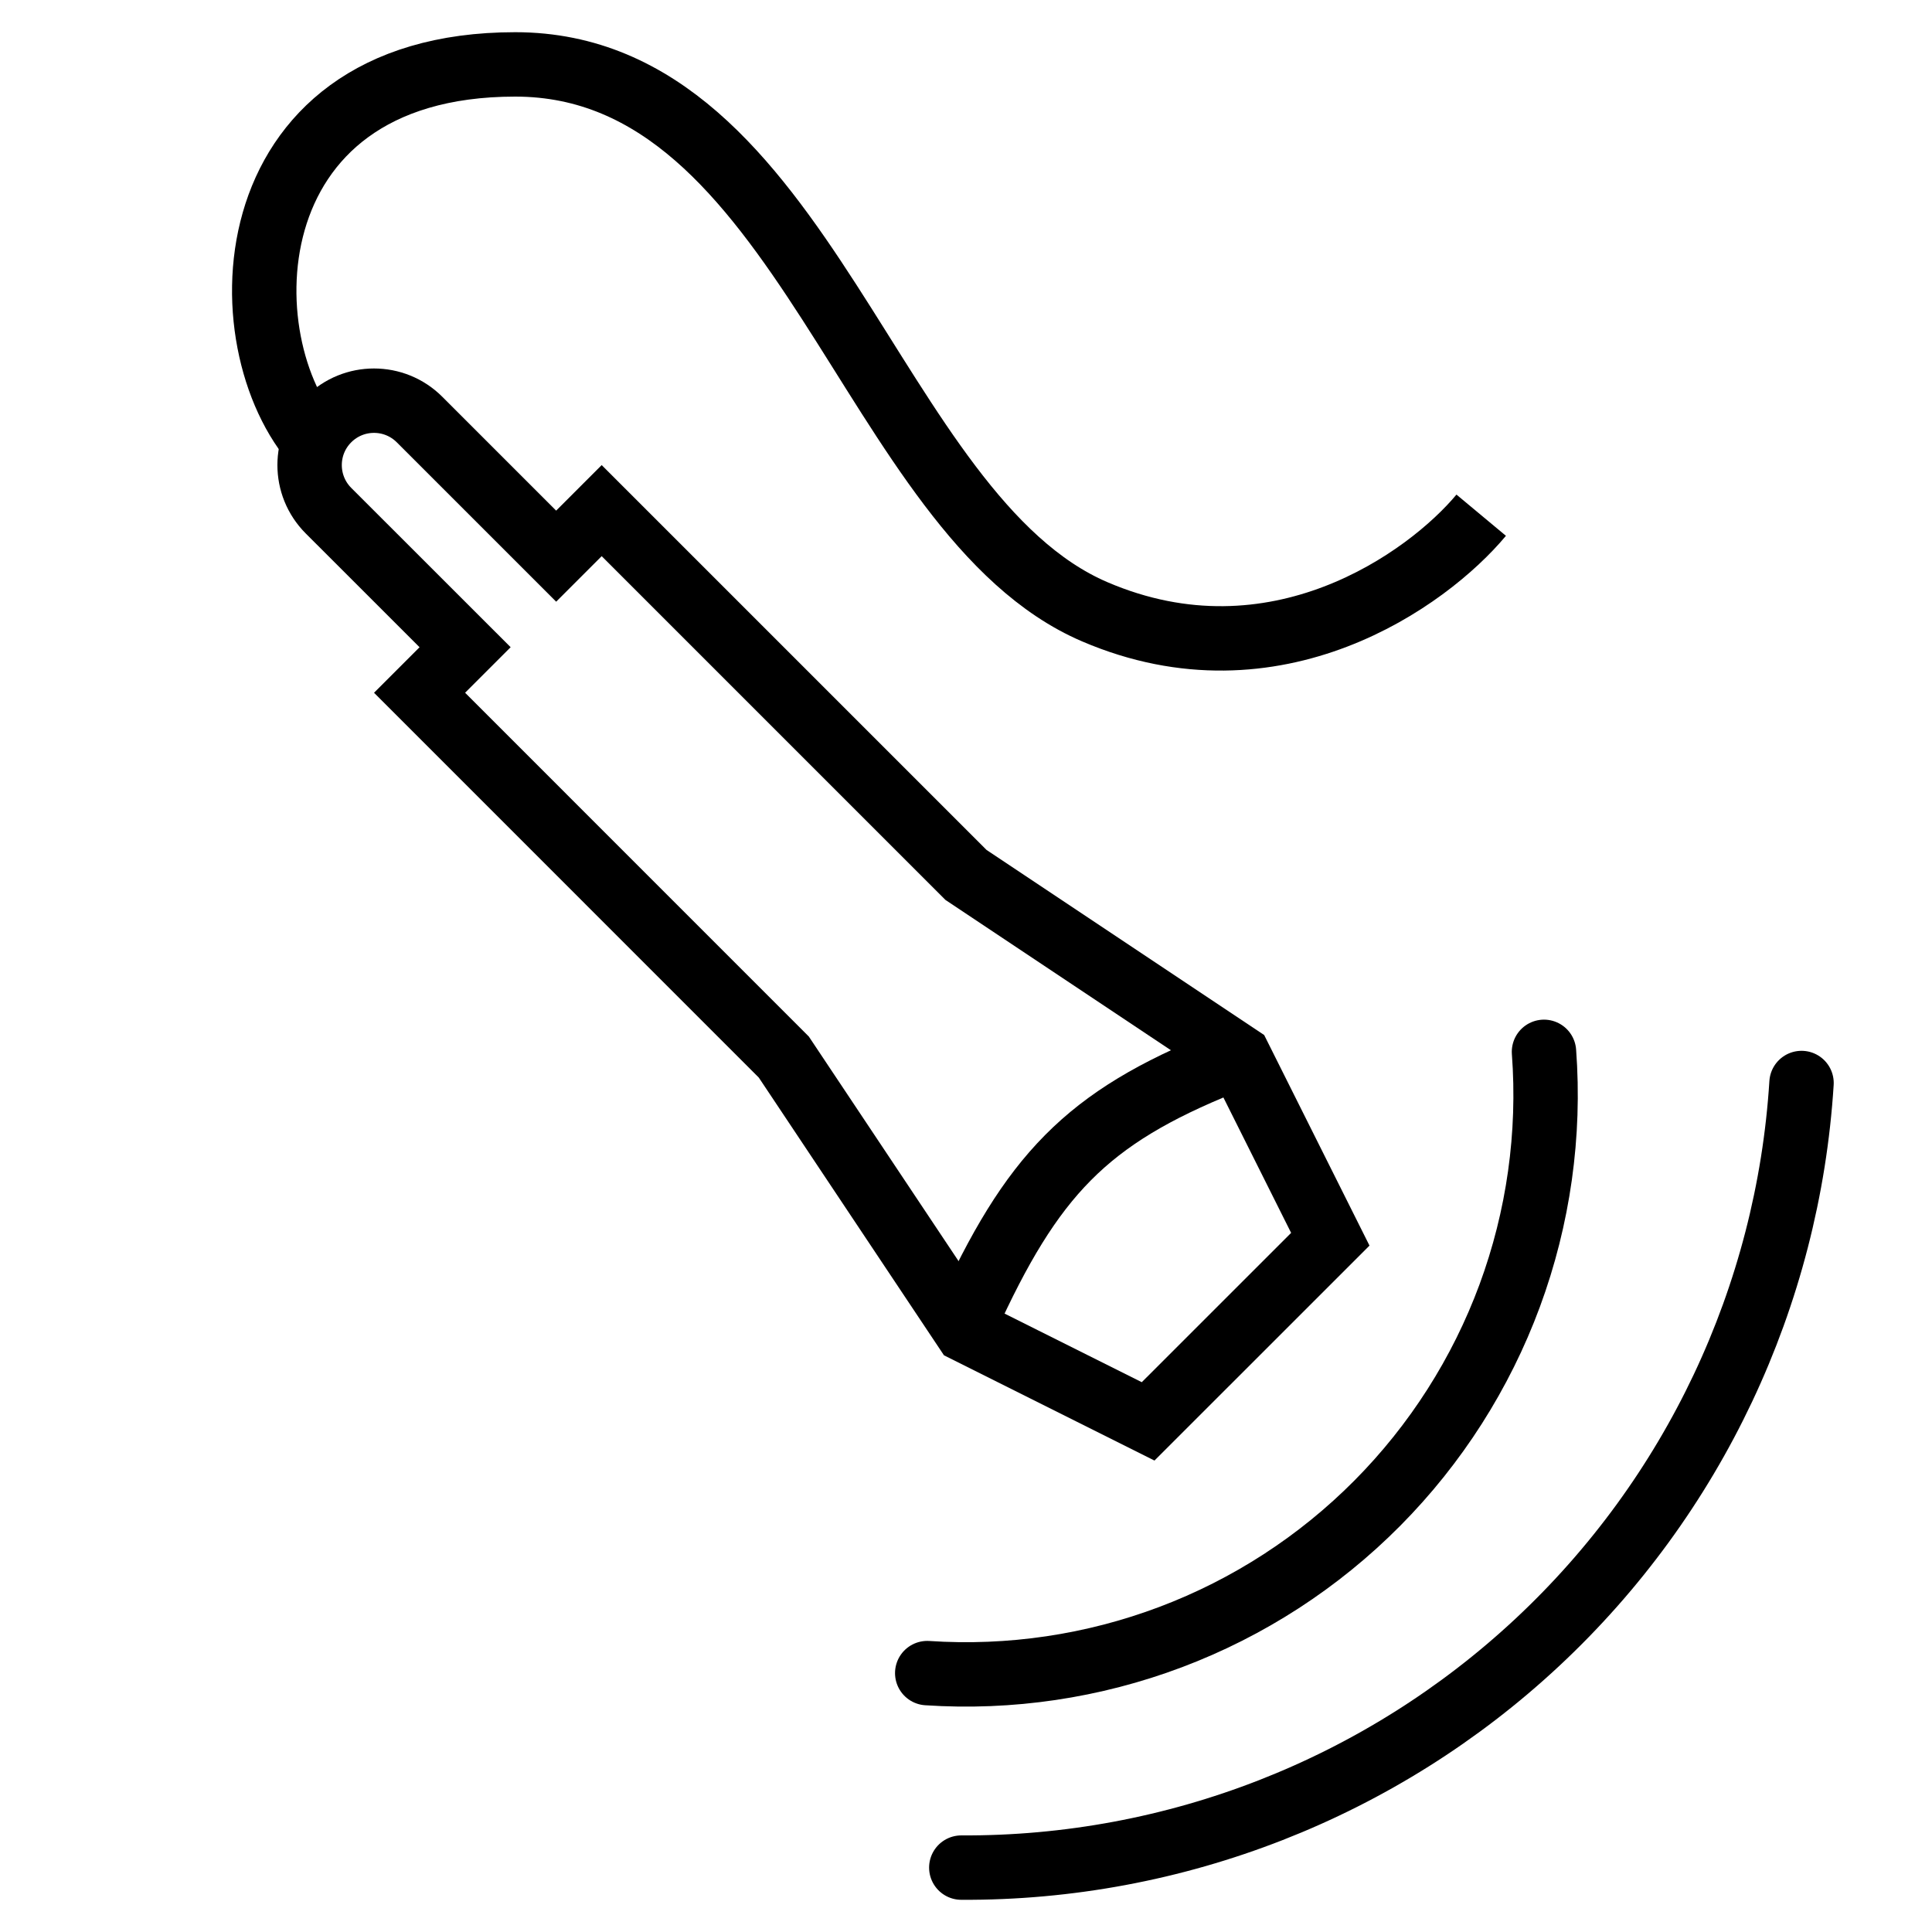 <svg width="30" height="30" viewBox="0 0 30 30" fill="none" xmlns="http://www.w3.org/2000/svg">
<path d="M23.975 16.333C24.071 17.618 23.889 18.909 23.443 20.118C22.996 21.327 22.295 22.426 21.387 23.341C20.479 24.256 19.385 24.965 18.179 25.42C16.973 25.875 15.684 26.066 14.398 25.98" stroke="black" stroke-linecap="round"/>
<path d="M27.974 16.817C27.766 20.129 26.298 23.237 23.872 25.502C21.446 27.767 18.246 29.018 14.927 29" stroke="black" stroke-linecap="round"/>
<path d="M23 8C22.167 9 19.8 10.7 17 9.5C13.5 8 12.5 1 8 1C3.5 1 3.5 5.5 5 7" stroke="black"/>
<path d="M20.657 19.243L17.828 22.071L15 20.657L12.171 16.414L6.515 10.757L7.222 10.05L5.1 7.929C4.71 7.538 4.71 6.905 5.1 6.515C5.491 6.124 6.124 6.124 6.515 6.515L8.636 8.636L9.343 7.929L15 13.586L19.242 16.414L20.657 19.243Z" stroke="black"/>
<path d="M19 16.5C16.868 17.357 16.021 18.248 15 20.5" stroke="black"/>
</svg>
